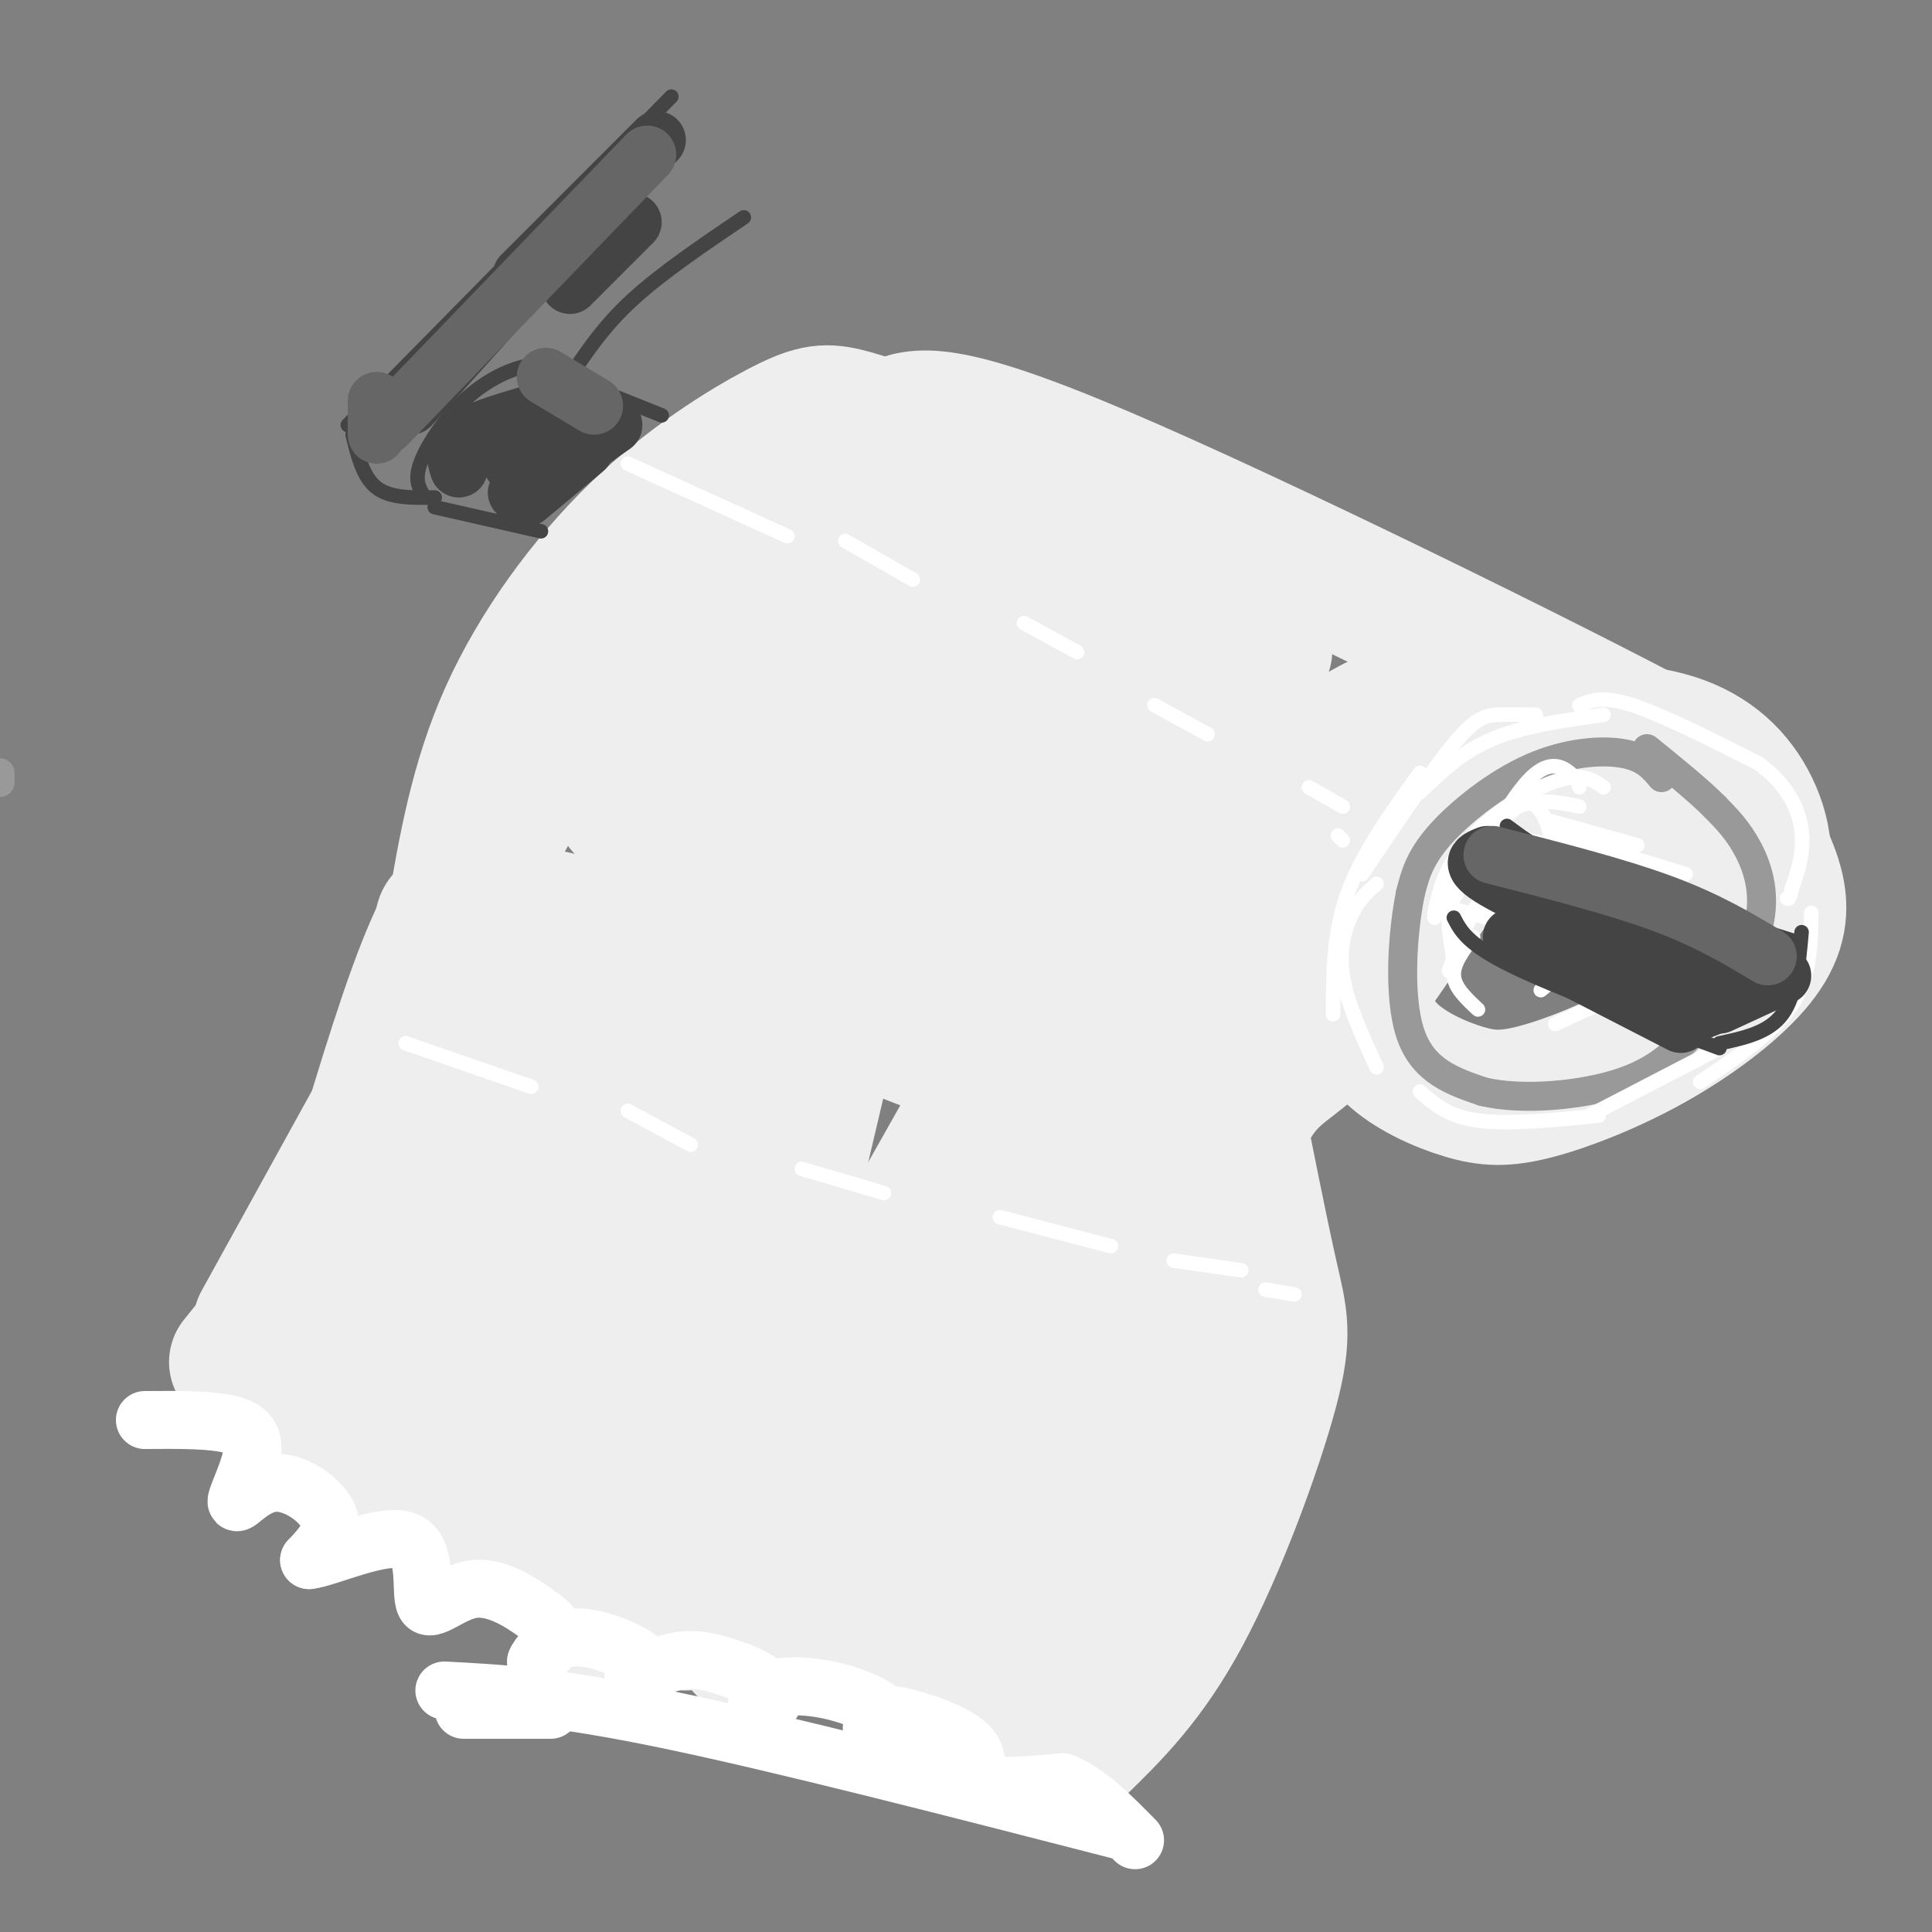 <svg viewBox='0 0 400 400' version='1.1' xmlns='http://www.w3.org/2000/svg' xmlns:xlink='http://www.w3.org/1999/xlink'><rect x="0" y="0" width="400" height="400" fill="#808080" stroke="none"/><g fill='none' stroke='rgb(238,238,238)' stroke-width='28' stroke-linecap='round' stroke-linejoin='round'><path d='M192,92c-6.281,-2.475 -12.561,-4.951 -17,-6c-4.439,-1.049 -7.035,-0.673 -14,3c-6.965,3.673 -18.298,10.643 -29,21c-10.702,10.357 -20.772,24.102 -27,38c-6.228,13.898 -8.614,27.949 -11,42'/><path d='M94,190c-3.369,4.667 -6.292,-4.667 15,-1c21.292,3.667 66.798,20.333 93,31c26.202,10.667 33.101,15.333 40,20'/><path d='M242,240c7.778,5.274 7.223,8.458 9,5c1.777,-3.458 5.885,-13.559 10,-19c4.115,-5.441 8.237,-6.221 15,-14c6.763,-7.779 16.167,-22.556 22,-31c5.833,-8.444 8.095,-10.555 11,-12c2.905,-1.445 6.452,-2.222 10,-3'/><path d='M319,166c2.178,-0.733 2.622,-1.067 2,-2c-0.622,-0.933 -2.311,-2.467 -4,-4'/><path d='M321,156c-2.242,-1.542 -4.485,-3.085 0,-4c4.485,-0.915 15.697,-1.204 24,1c8.303,2.204 13.697,6.901 17,13c3.303,6.099 4.515,13.600 1,20c-3.515,6.400 -11.758,11.700 -20,17'/><path d='M343,203c-0.947,1.690 6.686,-2.585 12,-6c5.314,-3.415 8.309,-5.971 5,-13c-3.309,-7.029 -12.924,-18.531 -18,-24c-5.076,-5.469 -5.614,-4.905 -9,-5c-3.386,-0.095 -9.619,-0.850 -14,-1c-4.381,-0.150 -6.910,0.306 -12,4c-5.090,3.694 -12.740,10.627 -17,16c-4.260,5.373 -5.130,9.187 -6,13'/><path d='M284,187c-1.545,5.134 -2.407,11.470 -2,17c0.407,5.530 2.082,10.253 6,14c3.918,3.747 10.078,6.516 15,8c4.922,1.484 8.606,1.682 15,0c6.394,-1.682 15.497,-5.245 24,-10c8.503,-4.755 16.405,-10.703 21,-16c4.595,-5.297 5.884,-9.942 5,-15c-0.884,-5.058 -3.942,-10.529 -7,-16'/><path d='M361,169c-2.606,-4.026 -5.621,-6.091 -12,-7c-6.379,-0.909 -16.121,-0.661 -22,0c-5.879,0.661 -7.895,1.734 -12,5c-4.105,3.266 -10.297,8.726 -4,7c6.297,-1.726 25.085,-10.636 33,-15c7.915,-4.364 4.958,-4.182 2,-4'/><path d='M346,155c-24.000,-12.844 -85.000,-42.956 -118,-57c-33.000,-14.044 -38.000,-12.022 -43,-10'/><path d='M185,88c-8.000,-1.000 -6.500,1.500 -5,4'/><path d='M194,98c-1.933,-0.933 -3.867,-1.867 -9,0c-5.133,1.867 -13.467,6.533 -21,14c-7.533,7.467 -14.267,17.733 -21,28'/><path d='M180,117c3.344,-3.014 6.689,-6.029 4,-6c-2.689,0.029 -11.411,3.100 -18,7c-6.589,3.900 -11.043,8.627 -16,13c-4.957,4.373 -10.416,8.392 -14,13c-3.584,4.608 -5.292,9.804 -7,15'/><path d='M191,111c-11.378,4.578 -22.756,9.156 -31,14c-8.244,4.844 -13.356,9.956 -18,17c-4.644,7.044 -8.822,16.022 -13,25'/><path d='M206,117c-1.048,-1.552 -2.096,-3.104 -6,-2c-3.904,1.104 -10.665,4.863 -18,10c-7.335,5.137 -15.244,11.652 -22,18c-6.756,6.348 -12.359,12.528 -16,19c-3.641,6.472 -5.321,13.236 -7,20'/><path d='M222,117c-0.539,-1.290 -1.078,-2.581 -4,-2c-2.922,0.581 -8.226,3.032 -15,6c-6.774,2.968 -15.016,6.453 -26,17c-10.984,10.547 -24.710,28.156 -31,38c-6.290,9.844 -5.145,11.922 -4,14'/><path d='M231,123c-0.706,-0.751 -1.412,-1.502 -1,-3c0.412,-1.498 1.942,-3.744 -6,1c-7.942,4.744 -25.356,16.478 -37,26c-11.644,9.522 -17.520,16.833 -22,23c-4.480,6.167 -7.566,11.191 -9,15c-1.434,3.809 -1.217,6.405 -1,9'/><path d='M239,127c0.994,-3.482 1.988,-6.964 -7,-1c-8.988,5.964 -27.958,21.375 -41,34c-13.042,12.625 -20.155,22.464 -23,28c-2.845,5.536 -1.423,6.768 0,8'/><path d='M255,139c5.344,-3.166 10.687,-6.332 3,-3c-7.687,3.332 -28.405,13.164 -42,22c-13.595,8.836 -20.067,16.678 -25,22c-4.933,5.322 -8.328,8.125 -11,12c-2.672,3.875 -4.621,8.821 -5,12c-0.379,3.179 0.810,4.589 2,6'/><path d='M261,149c-2.036,-0.923 -4.071,-1.845 -13,4c-8.929,5.845 -24.750,18.458 -34,26c-9.250,7.542 -11.929,10.012 -14,14c-2.071,3.988 -3.536,9.494 -5,15'/><path d='M276,157c-0.263,-1.258 -0.526,-2.517 -3,-2c-2.474,0.517 -7.158,2.809 -12,6c-4.842,3.191 -9.842,7.282 -16,12c-6.158,4.718 -13.474,10.062 -19,16c-5.526,5.938 -9.263,12.469 -13,19'/><path d='M279,154c-13.156,8.778 -26.311,17.556 -35,25c-8.689,7.444 -12.911,13.556 -15,18c-2.089,4.444 -2.044,7.222 -2,10'/><path d='M294,152c-0.887,-1.994 -1.774,-3.988 -4,-4c-2.226,-0.012 -5.792,1.958 -11,5c-5.208,3.042 -12.060,7.155 -20,16c-7.940,8.845 -16.970,22.423 -26,36'/><path d='M300,150c-4.685,0.786 -9.369,1.571 -12,2c-2.631,0.429 -3.208,0.500 -11,10c-7.792,9.500 -22.798,28.429 -30,39c-7.202,10.571 -6.601,12.786 -6,15'/><path d='M273,186c-3.185,-0.077 -6.369,-0.155 -10,4c-3.631,4.155 -7.708,12.542 -10,20c-2.292,7.458 -2.798,13.988 -1,25c1.798,11.012 5.899,26.506 10,42'/><path d='M255,225c2.976,14.970 5.952,29.940 8,39c2.048,9.060 3.167,12.208 0,24c-3.167,11.792 -10.619,32.226 -18,46c-7.381,13.774 -14.690,20.887 -22,28'/><path d='M243,246c-4.917,28.833 -9.833,57.667 -15,73c-5.167,15.333 -10.583,17.167 -16,19'/><path d='M241,249c-7.750,28.250 -15.500,56.500 -22,74c-6.500,17.500 -11.750,24.250 -17,31'/><path d='M226,247c0.613,2.286 1.226,4.571 -2,14c-3.226,9.429 -10.292,26.000 -17,40c-6.708,14.000 -13.060,25.429 -18,32c-4.940,6.571 -8.470,8.286 -12,10'/><path d='M211,237c-1.161,7.774 -2.321,15.548 -7,28c-4.679,12.452 -12.875,29.583 -21,43c-8.125,13.417 -16.179,23.119 -21,28c-4.821,4.881 -6.411,4.940 -8,5'/><path d='M199,235c0.000,0.000 -57.000,101.000 -57,101'/><path d='M170,221c-4.956,21.044 -9.911,42.089 -13,55c-3.089,12.911 -4.311,17.689 -10,26c-5.689,8.311 -15.844,20.156 -26,32'/><path d='M155,230c-10.333,21.167 -20.667,42.333 -29,56c-8.333,13.667 -14.667,19.833 -21,26'/><path d='M155,210c-14.333,36.167 -28.667,72.333 -38,90c-9.333,17.667 -13.667,16.833 -18,16'/><path d='M147,214c-13.583,26.417 -27.167,52.833 -36,68c-8.833,15.167 -12.917,19.083 -17,23'/><path d='M131,197c-9.083,27.583 -18.167,55.167 -27,73c-8.833,17.833 -17.417,25.917 -26,34'/><path d='M119,209c-1.417,7.750 -2.833,15.500 -10,30c-7.167,14.500 -20.083,35.750 -33,57'/><path d='M106,208c0.000,0.000 -38.000,62.000 -38,62'/><path d='M101,177c-4.083,5.417 -8.167,10.833 -13,23c-4.833,12.167 -10.417,31.083 -16,50'/><path d='M105,169c-2.696,1.399 -5.393,2.798 -11,20c-5.607,17.202 -14.125,50.208 -18,65c-3.875,14.792 -3.107,11.369 -6,14c-2.893,2.631 -9.446,11.315 -16,20'/><path d='M86,216c0.000,0.000 -32.000,58.000 -32,58'/><path d='M74,251c0.000,0.000 -25.000,31.000 -25,31'/><path d='M68,270c0.000,0.000 -11.000,18.000 -11,18'/><path d='M74,278c0.000,0.000 -11.000,10.000 -11,10'/><path d='M76,288c0.000,0.000 -7.000,10.000 -7,10'/></g>
<g fill='none' stroke='rgb(153,153,153)' stroke-width='6' stroke-linecap='round' stroke-linejoin='round'><path d='M344,161c-1.762,-2.107 -3.524,-4.214 -8,-5c-4.476,-0.786 -11.667,-0.250 -19,3c-7.333,3.250 -14.810,9.214 -19,14c-4.190,4.786 -5.095,8.393 -6,12'/><path d='M292,185c-1.600,7.778 -2.600,21.222 0,29c2.600,7.778 8.800,9.889 15,12'/><path d='M307,226c8.067,1.956 20.733,0.844 29,-2c8.267,-2.844 12.133,-7.422 16,-12'/><path d='M352,212c5.226,-5.536 10.292,-13.375 12,-20c1.708,-6.625 0.060,-12.036 -2,-16c-2.060,-3.964 -4.530,-6.482 -7,-9'/><path d='M355,167c-3.500,-3.500 -8.750,-7.750 -14,-12'/><path d='M0,160c0.000,0.000 0.000,2.000 0,2'/></g>
<g fill='none' stroke='rgb(255,255,255)' stroke-width='3' stroke-linecap='round' stroke-linejoin='round'><path d='M327,146c2.417,-1.000 4.833,-2.000 11,0c6.167,2.000 16.083,7.000 26,12'/><path d='M364,158c6.133,4.444 8.467,9.556 9,14c0.533,4.444 -0.733,8.222 -2,12'/><path d='M371,184c-0.500,2.333 -0.750,2.167 -1,2'/><path d='M375,189c-0.083,6.583 -0.167,13.167 -4,19c-3.833,5.833 -11.417,10.917 -19,16'/><path d='M356,217c0.000,0.000 -27.000,14.000 -27,14'/><path d='M331,231c-9.417,0.917 -18.833,1.833 -25,1c-6.167,-0.833 -9.083,-3.417 -12,-6'/><path d='M332,148c-8.333,1.167 -16.667,2.333 -23,5c-6.333,2.667 -10.667,6.833 -15,11'/><path d='M318,148c-2.800,-0.067 -5.600,-0.133 -8,0c-2.400,0.133 -4.400,0.467 -9,6c-4.600,5.533 -11.800,16.267 -19,27'/><path d='M294,160c-6.000,8.333 -12.000,16.667 -15,25c-3.000,8.333 -3.000,16.667 -3,25'/><path d='M285,183c-1.733,1.511 -3.467,3.022 -5,6c-1.533,2.978 -2.867,7.422 -2,13c0.867,5.578 3.933,12.289 7,19'/><path d='M321,170c0.000,0.000 18.000,5.000 18,5'/><path d='M313,173c0.000,0.000 20.000,5.000 20,5'/><path d='M307,175c0.000,0.000 37.000,8.000 37,8'/><path d='M313,181c0.000,0.000 23.000,6.000 23,6'/><path d='M309,187c0.000,0.000 9.000,3.000 9,3'/><path d='M303,189c-3.833,-1.083 -7.667,-2.167 -3,-1c4.667,1.167 17.833,4.583 31,8'/><path d='M309,196c0.000,0.000 29.000,7.000 29,7'/><path d='M323,173c0.000,0.000 26.000,8.000 26,8'/><path d='M323,176c0.000,0.000 27.000,9.000 27,9'/><path d='M332,187c-3.083,-0.833 -6.167,-1.667 -3,-1c3.167,0.667 12.583,2.833 22,5'/><path d='M349,191c-8.000,1.089 -16.000,2.178 -20,3c-4.000,0.822 -4.000,1.378 -4,3c0.000,1.622 0.000,4.311 0,7'/><path d='M336,191c0.000,0.000 -17.000,14.000 -17,14'/><path d='M327,187c0.226,-2.619 0.452,-5.238 -1,-7c-1.452,-1.762 -4.583,-2.667 -7,-3c-2.417,-0.333 -4.119,-0.095 -6,2c-1.881,2.095 -3.940,6.048 -6,10'/><path d='M321,173c-0.444,-1.711 -0.889,-3.422 -2,-5c-1.111,-1.578 -2.889,-3.022 -6,0c-3.111,3.022 -7.556,10.511 -12,18'/><path d='M327,163c-0.267,-0.889 -0.533,-1.778 -2,-3c-1.467,-1.222 -4.133,-2.778 -8,1c-3.867,3.778 -8.933,12.889 -14,22'/><path d='M332,163c-1.792,-1.262 -3.583,-2.524 -7,-2c-3.417,0.524 -8.458,2.833 -13,6c-4.542,3.167 -8.583,7.190 -11,11c-2.417,3.810 -3.208,7.405 -4,11'/><path d='M327,167c-2.533,-0.556 -5.067,-1.111 -8,-1c-2.933,0.111 -6.267,0.889 -10,5c-3.733,4.111 -7.867,11.556 -12,19'/><path d='M334,174c-2.756,-0.600 -5.511,-1.200 -10,0c-4.489,1.200 -10.711,4.200 -15,9c-4.289,4.800 -6.644,11.400 -9,18'/><path d='M312,182c-4.583,0.083 -9.167,0.167 -11,3c-1.833,2.833 -0.917,8.417 0,14'/><path d='M305,194c-2.083,2.750 -4.167,5.500 -4,8c0.167,2.500 2.583,4.750 5,7'/><path d='M336,204c0.000,0.000 -5.000,3.000 -5,3'/><path d='M346,201c0.000,0.000 -24.000,11.000 -24,11'/><path d='M130,96c0.000,0.000 33.000,15.000 33,15'/><path d='M175,112c0.000,0.000 14.000,8.000 14,8'/><path d='M212,129c0.000,0.000 11.000,6.000 11,6'/><path d='M239,146c0.000,0.000 11.000,6.000 11,6'/><path d='M271,163c0.000,0.000 7.000,4.000 7,4'/><path d='M277,173c0.000,0.000 1.000,1.000 1,1'/><path d='M84,216c0.000,0.000 26.000,9.000 26,9'/><path d='M130,230c0.000,0.000 13.000,7.000 13,7'/><path d='M166,242c0.000,0.000 17.000,5.000 17,5'/><path d='M207,252c0.000,0.000 23.000,6.000 23,6'/><path d='M243,261c0.000,0.000 14.000,2.000 14,2'/><path d='M262,267c0.000,0.000 6.000,1.000 6,1'/></g>
<g fill='none' stroke='rgb(68,68,68)' stroke-width='3' stroke-linecap='round' stroke-linejoin='round'><path d='M137,86c0.000,0.000 -20.000,-8.000 -20,-8'/><path d='M112,110c0.000,0.000 -22.000,-5.000 -22,-5'/><path d='M116,76c-2.298,-0.446 -4.595,-0.893 -8,0c-3.405,0.893 -7.917,3.125 -12,7c-4.083,3.875 -7.738,9.393 -9,13c-1.262,3.607 -0.131,5.304 1,7'/><path d='M118,78c3.500,-5.250 7.000,-10.500 13,-16c6.000,-5.500 14.500,-11.250 23,-17'/><path d='M139,20c0.000,0.000 -67.000,68.000 -67,68'/><path d='M73,90c1.083,4.417 2.167,8.833 5,11c2.833,2.167 7.417,2.083 12,2'/><path d='M312,171c4.000,3.000 8.000,6.000 18,10c10.000,4.000 26.000,9.000 42,14'/><path d='M301,190c1.417,2.750 2.833,5.500 12,10c9.167,4.500 26.083,10.750 43,17'/><path d='M373,193c-0.583,6.583 -1.167,13.167 -4,17c-2.833,3.833 -7.917,4.917 -13,6'/></g>
<g fill='none' stroke='rgb(68,68,68)' stroke-width='12' stroke-linecap='round' stroke-linejoin='round'><path d='M308,177c-2.333,0.917 -4.667,1.833 3,6c7.667,4.167 25.333,11.583 43,19'/><path d='M313,194c0.000,0.000 35.000,18.000 35,18'/><path d='M312,180c0.000,0.000 48.000,23.000 48,23'/><path d='M336,198c0.000,0.000 19.000,8.000 19,8'/><path d='M360,196c2.833,2.333 5.667,4.667 4,7c-1.667,2.333 -7.833,4.667 -14,7'/><path d='M369,202c0.000,0.000 -13.000,6.000 -13,6'/><path d='M352,194c0.000,0.000 -23.000,-9.000 -23,-9'/><path d='M109,86c-5.333,1.583 -10.667,3.167 -13,5c-2.333,1.833 -1.667,3.917 -1,6'/><path d='M115,85c0.000,0.000 -12.000,8.000 -12,8'/><path d='M124,86c-5.000,1.167 -10.000,2.333 -13,4c-3.000,1.667 -4.000,3.833 -5,6'/><path d='M127,88c0.000,0.000 -20.000,14.000 -20,14'/><path d='M121,93c0.000,0.000 -12.000,10.000 -12,10'/><path d='M136,29c0.000,0.000 -28.000,28.000 -28,28'/><path d='M131,46c0.000,0.000 -13.000,13.000 -13,13'/><path d='M103,64c0.000,0.000 -18.000,20.000 -18,20'/></g>
<g fill='none' stroke='rgb(102,102,102)' stroke-width='12' stroke-linecap='round' stroke-linejoin='round'><path d='M309,177c12.750,3.250 25.500,6.500 35,10c9.500,3.500 15.750,7.250 22,11'/><path d='M113,78c0.000,0.000 10.000,6.000 10,6'/><path d='M134,32c0.000,0.000 -54.000,56.000 -54,56'/><path d='M78,83c0.000,0.000 0.000,7.000 0,7'/></g>
<g fill='none' stroke='rgb(255,255,255)' stroke-width='12' stroke-linecap='round' stroke-linejoin='round'><path d='M30,294c7.024,-0.053 14.048,-0.107 18,1c3.952,1.107 4.832,3.374 4,7c-0.832,3.626 -3.378,8.611 -3,9c0.378,0.389 3.679,-3.818 8,-4c4.321,-0.182 9.663,3.662 11,7c1.337,3.338 -1.332,6.169 -4,9'/><path d='M64,323c3.780,-0.369 15.230,-5.790 20,-4c4.770,1.790 2.861,10.792 4,13c1.139,2.208 5.326,-2.377 10,-3c4.674,-0.623 9.835,2.717 13,5c3.165,2.283 4.333,3.509 4,5c-0.333,1.491 -2.166,3.245 -4,5'/><path d='M111,344c0.205,-0.656 2.716,-4.797 8,-5c5.284,-0.203 13.340,3.533 15,6c1.660,2.467 -3.076,3.665 -3,3c0.076,-0.665 4.965,-3.195 9,-4c4.035,-0.805 7.216,0.114 10,1c2.784,0.886 5.173,1.739 7,3c1.827,1.261 3.094,2.932 3,4c-0.094,1.068 -1.547,1.534 -3,2'/><path d='M157,354c-0.599,-0.526 -0.596,-2.842 2,-4c2.596,-1.158 7.785,-1.158 13,0c5.215,1.158 10.454,3.475 12,6c1.546,2.525 -0.603,5.259 -2,5c-1.397,-0.259 -2.043,-3.511 -1,-5c1.043,-1.489 3.774,-1.213 8,0c4.226,1.213 9.945,3.365 12,6c2.055,2.635 0.444,5.753 3,7c2.556,1.247 9.278,0.624 16,0'/><path d='M220,369c5.167,2.000 10.083,7.000 15,12'/><path d='M232,379c-35.333,-9.083 -70.667,-18.167 -94,-23c-23.333,-4.833 -34.667,-5.417 -46,-6'/><path d='M114,354c0.000,0.000 -18.000,0.000 -18,0'/></g>
</svg>